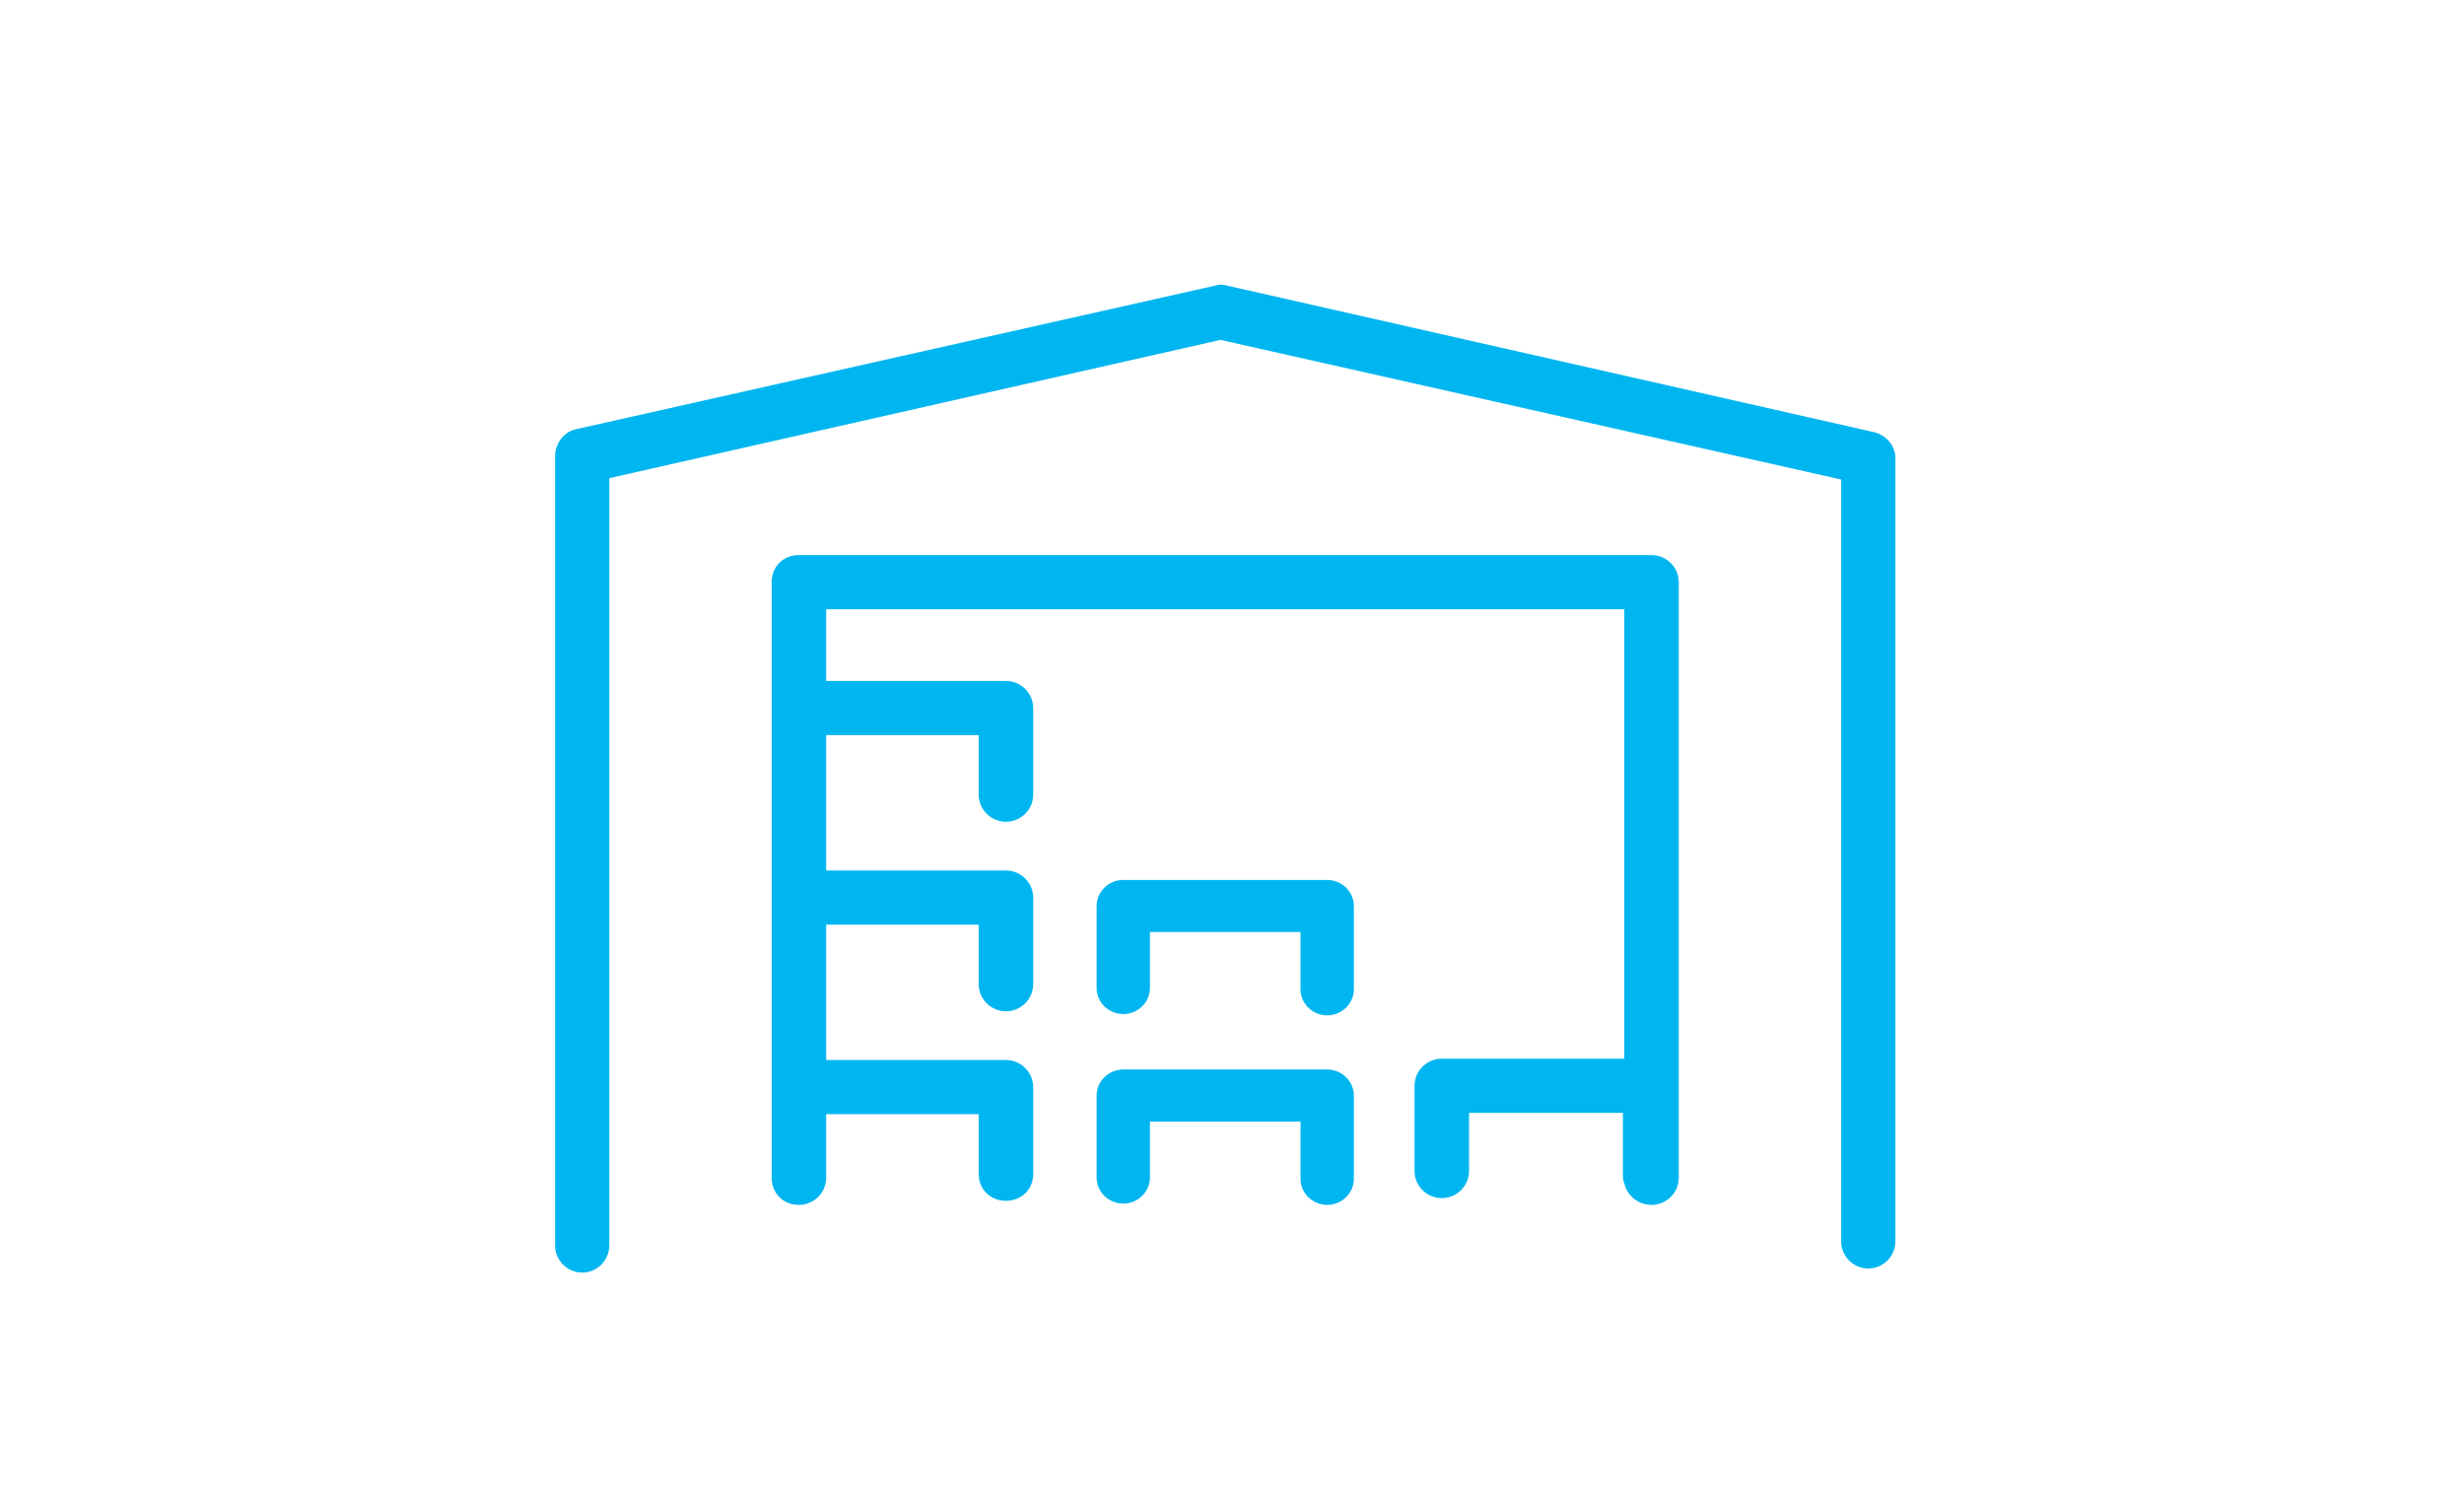 <svg width="182" height="111" xmlns="http://www.w3.org/2000/svg" xmlns:xlink="http://www.w3.org/1999/xlink" overflow="hidden"><defs><clipPath id="clip0"><path d="M856 549 1038 549 1038 660 856 660Z" fill-rule="evenodd" clip-rule="evenodd"/></clipPath></defs><g clip-path="url(#clip0)" transform="translate(-856 -549)"><path d="M994.398 580.915C946.65 570.1 946.65 570.1 946.65 570.1 946.35 570 946.05 570 945.749 570.1 898.502 580.715 898.502 580.715 898.502 580.715 897.601 580.915 897 581.816 897 582.717 897 640.997 897 640.997 897 640.997 897 642.099 897.901 643 899.002 643 900.103 643 901.004 642.099 901.004 640.997 901.004 584.32 901.004 584.32 901.004 584.32 946.15 574.106 946.15 574.106 946.15 574.106 991.996 584.42 991.996 584.42 991.996 584.42 991.996 640.697 991.996 640.697 991.996 640.697 991.996 641.798 992.897 642.7 993.998 642.7 995.099 642.7 996 641.798 996 640.697 996 582.818 996 582.818 996 582.818 996 581.916 995.299 581.115 994.398 580.915Z" fill="#00B6F0" fill-rule="evenodd"/><path d="M977.988 590C915.012 590 915.012 590 915.012 590 913.805 590 913 590.9 913 592 913 615.3 913 615.3 913 615.3 913 621.6 913 621.6 913 621.6 913 636 913 636 913 636 913 637.1 913.805 638 915.012 638 916.119 638 917.024 637.1 917.024 636 917.024 631.3 917.024 631.3 917.024 631.3 928.291 631.3 928.291 631.3 928.291 631.3 928.291 635.7 928.291 635.7 928.291 635.7 928.291 636.9 929.197 637.7 930.303 637.7 931.41 637.7 932.315 636.9 932.315 635.7 932.315 629.3 932.315 629.3 932.315 629.3 932.315 628.2 931.41 627.3 930.303 627.3 917.024 627.3 917.024 627.3 917.024 627.3 917.024 621.6 917.024 621.6 917.024 621.6 917.024 617.3 917.024 617.3 917.024 617.3 928.291 617.3 928.291 617.3 928.291 617.3 928.291 621.7 928.291 621.7 928.291 621.7 928.291 622.8 929.197 623.7 930.303 623.7 931.41 623.7 932.315 622.8 932.315 621.7 932.315 615.3 932.315 615.3 932.315 615.3 932.315 614.2 931.41 613.3 930.303 613.3 917.024 613.3 917.024 613.3 917.024 613.3 917.024 603.3 917.024 603.3 917.024 603.3 928.291 603.3 928.291 603.3 928.291 603.3 928.291 607.7 928.291 607.7 928.291 607.7 928.291 608.8 929.197 609.7 930.303 609.7 931.41 609.7 932.315 608.8 932.315 607.7 932.315 601.3 932.315 601.3 932.315 601.3 932.315 600.2 931.41 599.3 930.303 599.3 917.024 599.3 917.024 599.3 917.024 599.3 917.024 594 917.024 594 917.024 594 975.976 594 975.976 594 975.976 594 975.976 627.2 975.976 627.2 975.976 627.2 962.495 627.2 962.495 627.2 962.495 627.2 961.389 627.2 960.483 628.1 960.483 629.2 960.483 635.5 960.483 635.5 960.483 635.5 960.483 636.6 961.389 637.5 962.495 637.5 963.602 637.5 964.508 636.6 964.508 635.5 964.508 631.2 964.508 631.2 964.508 631.2 975.875 631.2 975.875 631.2 975.875 631.2 975.875 635.6 975.875 635.6 975.875 635.6 975.875 635.9 975.875 636.2 975.976 636.4 976.177 637.3 976.982 638 977.988 638 979.095 638 980 637.1 980 636 980 592 980 592 980 592 980 590.9 979.095 590 977.988 590Z" fill="#00B6F0" fill-rule="evenodd"/><path d="M954.031 614C938.969 614 938.969 614 938.969 614 937.886 614 937 614.865 937 615.923 937 621.981 937 621.981 937 621.981 937 623.038 937.886 623.904 938.969 623.904 940.052 623.904 940.938 623.038 940.938 621.981 940.938 617.846 940.938 617.846 940.938 617.846 952.062 617.846 952.062 617.846 952.062 617.846 952.062 622.077 952.062 622.077 952.062 622.077 952.062 623.135 952.948 624 954.031 624 955.114 624 956 623.135 956 622.077 956 615.923 956 615.923 956 615.923 956 614.865 955.114 614 954.031 614Z" fill="#00B6F0" fill-rule="evenodd"/><path d="M954.031 628C938.969 628 938.969 628 938.969 628 937.886 628 937 628.865 937 629.923 937 635.981 937 635.981 937 635.981 937 637.038 937.886 637.904 938.969 637.904 940.052 637.904 940.938 637.038 940.938 635.981 940.938 631.846 940.938 631.846 940.938 631.846 952.062 631.846 952.062 631.846 952.062 631.846 952.062 636.077 952.062 636.077 952.062 636.077 952.062 637.135 952.948 638 954.031 638 955.114 638 956 637.135 956 636.077 956 629.923 956 629.923 956 629.923 956 628.865 955.114 628 954.031 628Z" fill="#00B6F0" fill-rule="evenodd"/></g></svg>